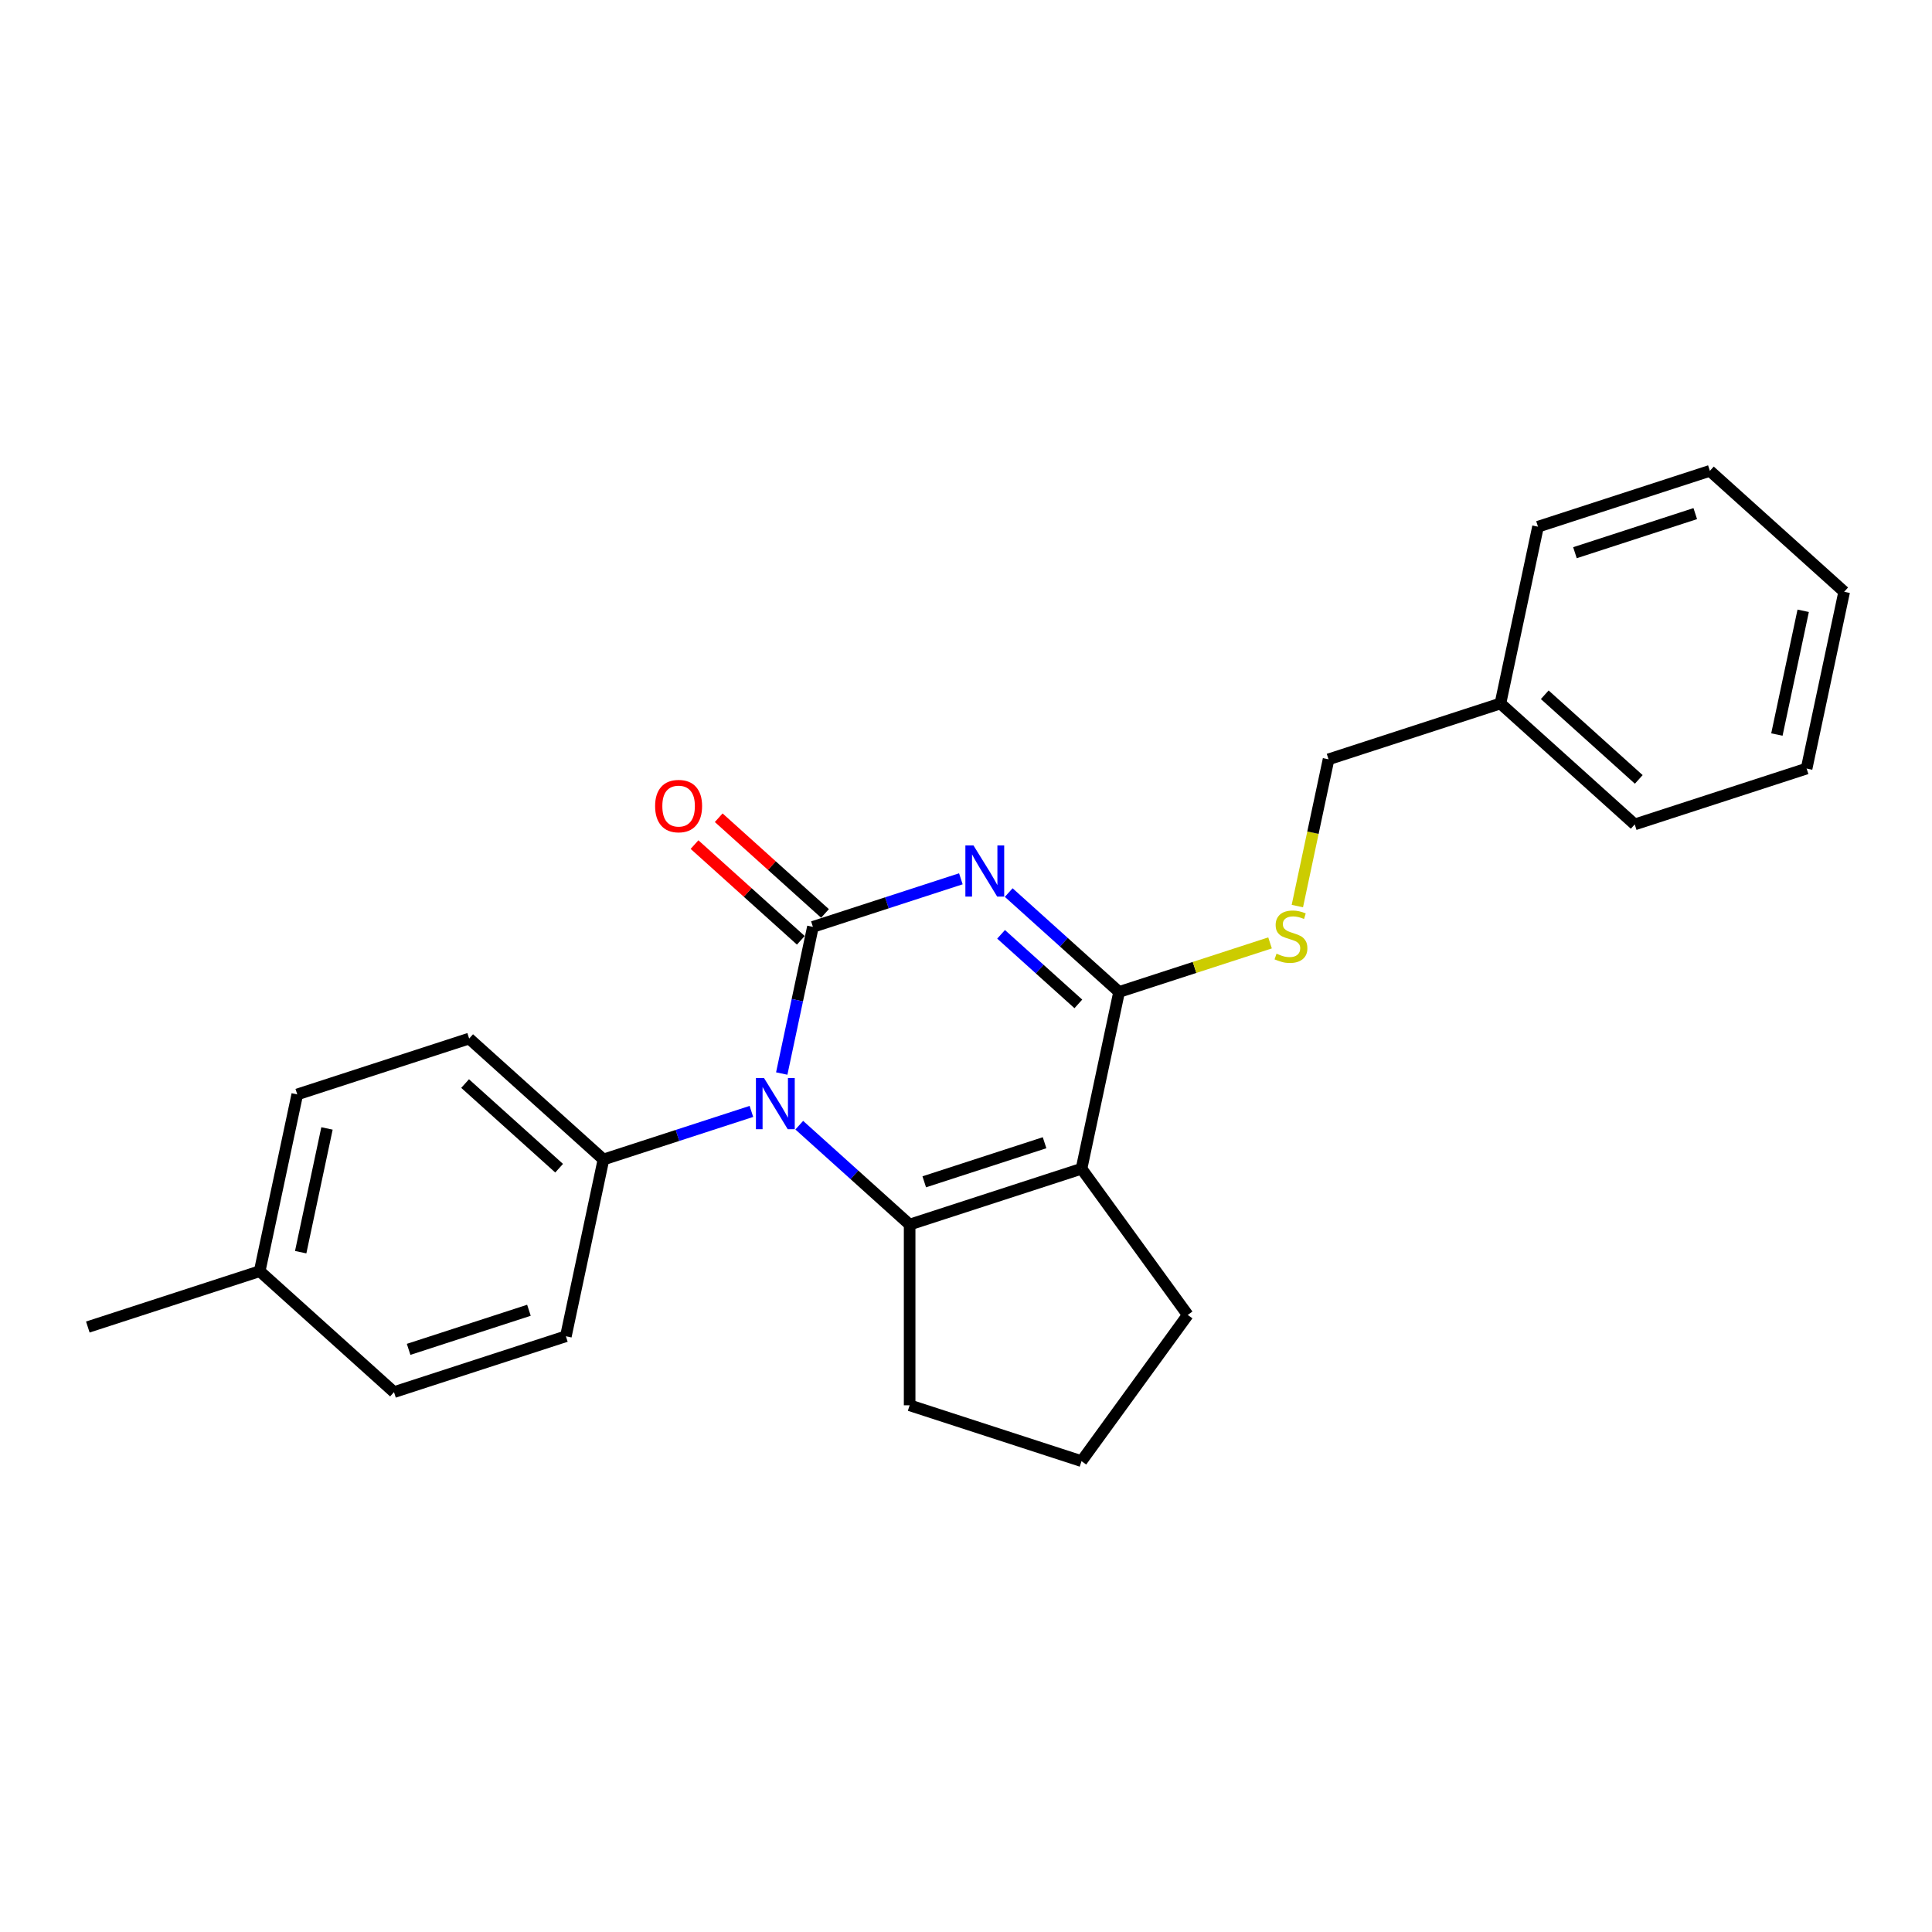 <?xml version='1.0' encoding='iso-8859-1'?>
<svg version='1.1' baseProfile='full'
              xmlns='http://www.w3.org/2000/svg'
                      xmlns:rdkit='http://www.rdkit.org/xml'
                      xmlns:xlink='http://www.w3.org/1999/xlink'
                  xml:space='preserve'
width='1000px' height='1000px' viewBox='0 0 1000 1000'>
<!-- END OF HEADER -->
<rect style='opacity:1.0;fill:#FFFFFF;stroke:none' width='1000' height='1000' x='0' y='0'> </rect>
<path class='bond-0' d='M 497.339,454.863 L 459.05,467.304' style='fill:none;fill-rule:evenodd;stroke:#0000FF;stroke-width:6px;stroke-linecap:butt;stroke-linejoin:miter;stroke-opacity:1' />
<path class='bond-0' d='M 459.05,467.304 L 420.76,479.745' style='fill:none;fill-rule:evenodd;stroke:#000000;stroke-width:6px;stroke-linecap:butt;stroke-linejoin:miter;stroke-opacity:1' />
<path class='bond-4' d='M 522.109,461.99 L 550.675,487.711' style='fill:none;fill-rule:evenodd;stroke:#0000FF;stroke-width:6px;stroke-linecap:butt;stroke-linejoin:miter;stroke-opacity:1' />
<path class='bond-4' d='M 550.675,487.711 L 579.24,513.431' style='fill:none;fill-rule:evenodd;stroke:#000000;stroke-width:6px;stroke-linecap:butt;stroke-linejoin:miter;stroke-opacity:1' />
<path class='bond-4' d='M 518.16,483.61 L 538.156,501.614' style='fill:none;fill-rule:evenodd;stroke:#0000FF;stroke-width:6px;stroke-linecap:butt;stroke-linejoin:miter;stroke-opacity:1' />
<path class='bond-4' d='M 538.156,501.614 L 558.152,519.618' style='fill:none;fill-rule:evenodd;stroke:#000000;stroke-width:6px;stroke-linecap:butt;stroke-linejoin:miter;stroke-opacity:1' />
<path class='bond-1' d='M 420.76,479.745 L 412.692,517.702' style='fill:none;fill-rule:evenodd;stroke:#000000;stroke-width:6px;stroke-linecap:butt;stroke-linejoin:miter;stroke-opacity:1' />
<path class='bond-1' d='M 412.692,517.702 L 404.624,555.659' style='fill:none;fill-rule:evenodd;stroke:#0000FF;stroke-width:6px;stroke-linecap:butt;stroke-linejoin:miter;stroke-opacity:1' />
<path class='bond-7' d='M 427.019,472.794 L 399.511,448.025' style='fill:none;fill-rule:evenodd;stroke:#000000;stroke-width:6px;stroke-linecap:butt;stroke-linejoin:miter;stroke-opacity:1' />
<path class='bond-7' d='M 399.511,448.025 L 372.003,423.256' style='fill:none;fill-rule:evenodd;stroke:#FF0000;stroke-width:6px;stroke-linecap:butt;stroke-linejoin:miter;stroke-opacity:1' />
<path class='bond-7' d='M 414.501,486.697 L 386.993,461.928' style='fill:none;fill-rule:evenodd;stroke:#000000;stroke-width:6px;stroke-linecap:butt;stroke-linejoin:miter;stroke-opacity:1' />
<path class='bond-7' d='M 386.993,461.928 L 359.484,437.16' style='fill:none;fill-rule:evenodd;stroke:#FF0000;stroke-width:6px;stroke-linecap:butt;stroke-linejoin:miter;stroke-opacity:1' />
<path class='bond-6' d='M 388.926,575.268 L 350.637,587.709' style='fill:none;fill-rule:evenodd;stroke:#0000FF;stroke-width:6px;stroke-linecap:butt;stroke-linejoin:miter;stroke-opacity:1' />
<path class='bond-6' d='M 350.637,587.709 L 312.347,600.15' style='fill:none;fill-rule:evenodd;stroke:#000000;stroke-width:6px;stroke-linecap:butt;stroke-linejoin:miter;stroke-opacity:1' />
<path class='bond-24' d='M 413.697,582.395 L 442.262,608.115' style='fill:none;fill-rule:evenodd;stroke:#0000FF;stroke-width:6px;stroke-linecap:butt;stroke-linejoin:miter;stroke-opacity:1' />
<path class='bond-24' d='M 442.262,608.115 L 470.827,633.836' style='fill:none;fill-rule:evenodd;stroke:#000000;stroke-width:6px;stroke-linecap:butt;stroke-linejoin:miter;stroke-opacity:1' />
<path class='bond-2' d='M 470.827,633.836 L 559.791,604.929' style='fill:none;fill-rule:evenodd;stroke:#000000;stroke-width:6px;stroke-linecap:butt;stroke-linejoin:miter;stroke-opacity:1' />
<path class='bond-2' d='M 478.391,611.707 L 540.665,591.473' style='fill:none;fill-rule:evenodd;stroke:#000000;stroke-width:6px;stroke-linecap:butt;stroke-linejoin:miter;stroke-opacity:1' />
<path class='bond-11' d='M 470.827,633.836 L 470.827,727.378' style='fill:none;fill-rule:evenodd;stroke:#000000;stroke-width:6px;stroke-linecap:butt;stroke-linejoin:miter;stroke-opacity:1' />
<path class='bond-3' d='M 559.791,604.929 L 579.24,513.431' style='fill:none;fill-rule:evenodd;stroke:#000000;stroke-width:6px;stroke-linecap:butt;stroke-linejoin:miter;stroke-opacity:1' />
<path class='bond-10' d='M 559.791,604.929 L 614.774,680.607' style='fill:none;fill-rule:evenodd;stroke:#000000;stroke-width:6px;stroke-linecap:butt;stroke-linejoin:miter;stroke-opacity:1' />
<path class='bond-5' d='M 579.24,513.431 L 618.306,500.738' style='fill:none;fill-rule:evenodd;stroke:#000000;stroke-width:6px;stroke-linecap:butt;stroke-linejoin:miter;stroke-opacity:1' />
<path class='bond-5' d='M 618.306,500.738 L 657.372,488.044' style='fill:none;fill-rule:evenodd;stroke:#CCCC00;stroke-width:6px;stroke-linecap:butt;stroke-linejoin:miter;stroke-opacity:1' />
<path class='bond-12' d='M 671.509,468.978 L 679.581,431.002' style='fill:none;fill-rule:evenodd;stroke:#CCCC00;stroke-width:6px;stroke-linecap:butt;stroke-linejoin:miter;stroke-opacity:1' />
<path class='bond-12' d='M 679.581,431.002 L 687.653,393.026' style='fill:none;fill-rule:evenodd;stroke:#000000;stroke-width:6px;stroke-linecap:butt;stroke-linejoin:miter;stroke-opacity:1' />
<path class='bond-8' d='M 312.347,600.15 L 242.832,537.558' style='fill:none;fill-rule:evenodd;stroke:#000000;stroke-width:6px;stroke-linecap:butt;stroke-linejoin:miter;stroke-opacity:1' />
<path class='bond-8' d='M 289.401,604.664 L 240.741,560.85' style='fill:none;fill-rule:evenodd;stroke:#000000;stroke-width:6px;stroke-linecap:butt;stroke-linejoin:miter;stroke-opacity:1' />
<path class='bond-9' d='M 312.347,600.15 L 292.899,691.648' style='fill:none;fill-rule:evenodd;stroke:#000000;stroke-width:6px;stroke-linecap:butt;stroke-linejoin:miter;stroke-opacity:1' />
<path class='bond-14' d='M 242.832,537.558 L 153.867,566.464' style='fill:none;fill-rule:evenodd;stroke:#000000;stroke-width:6px;stroke-linecap:butt;stroke-linejoin:miter;stroke-opacity:1' />
<path class='bond-13' d='M 292.899,691.648 L 203.934,720.554' style='fill:none;fill-rule:evenodd;stroke:#000000;stroke-width:6px;stroke-linecap:butt;stroke-linejoin:miter;stroke-opacity:1' />
<path class='bond-13' d='M 273.773,678.191 L 211.498,698.426' style='fill:none;fill-rule:evenodd;stroke:#000000;stroke-width:6px;stroke-linecap:butt;stroke-linejoin:miter;stroke-opacity:1' />
<path class='bond-17' d='M 614.774,680.607 L 559.791,756.284' style='fill:none;fill-rule:evenodd;stroke:#000000;stroke-width:6px;stroke-linecap:butt;stroke-linejoin:miter;stroke-opacity:1' />
<path class='bond-25' d='M 470.827,727.378 L 559.791,756.284' style='fill:none;fill-rule:evenodd;stroke:#000000;stroke-width:6px;stroke-linecap:butt;stroke-linejoin:miter;stroke-opacity:1' />
<path class='bond-16' d='M 687.653,393.026 L 776.617,364.12' style='fill:none;fill-rule:evenodd;stroke:#000000;stroke-width:6px;stroke-linecap:butt;stroke-linejoin:miter;stroke-opacity:1' />
<path class='bond-15' d='M 203.934,720.554 L 134.419,657.962' style='fill:none;fill-rule:evenodd;stroke:#000000;stroke-width:6px;stroke-linecap:butt;stroke-linejoin:miter;stroke-opacity:1' />
<path class='bond-26' d='M 153.867,566.464 L 134.419,657.962' style='fill:none;fill-rule:evenodd;stroke:#000000;stroke-width:6px;stroke-linecap:butt;stroke-linejoin:miter;stroke-opacity:1' />
<path class='bond-26' d='M 169.25,584.078 L 155.636,648.127' style='fill:none;fill-rule:evenodd;stroke:#000000;stroke-width:6px;stroke-linecap:butt;stroke-linejoin:miter;stroke-opacity:1' />
<path class='bond-18' d='M 134.419,657.962 L 45.455,686.868' style='fill:none;fill-rule:evenodd;stroke:#000000;stroke-width:6px;stroke-linecap:butt;stroke-linejoin:miter;stroke-opacity:1' />
<path class='bond-19' d='M 776.617,364.12 L 846.133,426.712' style='fill:none;fill-rule:evenodd;stroke:#000000;stroke-width:6px;stroke-linecap:butt;stroke-linejoin:miter;stroke-opacity:1' />
<path class='bond-19' d='M 799.563,359.606 L 848.224,403.42' style='fill:none;fill-rule:evenodd;stroke:#000000;stroke-width:6px;stroke-linecap:butt;stroke-linejoin:miter;stroke-opacity:1' />
<path class='bond-20' d='M 776.617,364.12 L 796.066,272.622' style='fill:none;fill-rule:evenodd;stroke:#000000;stroke-width:6px;stroke-linecap:butt;stroke-linejoin:miter;stroke-opacity:1' />
<path class='bond-22' d='M 846.133,426.712 L 935.097,397.806' style='fill:none;fill-rule:evenodd;stroke:#000000;stroke-width:6px;stroke-linecap:butt;stroke-linejoin:miter;stroke-opacity:1' />
<path class='bond-21' d='M 796.066,272.622 L 885.03,243.716' style='fill:none;fill-rule:evenodd;stroke:#000000;stroke-width:6px;stroke-linecap:butt;stroke-linejoin:miter;stroke-opacity:1' />
<path class='bond-21' d='M 815.191,286.079 L 877.466,265.844' style='fill:none;fill-rule:evenodd;stroke:#000000;stroke-width:6px;stroke-linecap:butt;stroke-linejoin:miter;stroke-opacity:1' />
<path class='bond-23' d='M 885.03,243.716 L 954.545,306.308' style='fill:none;fill-rule:evenodd;stroke:#000000;stroke-width:6px;stroke-linecap:butt;stroke-linejoin:miter;stroke-opacity:1' />
<path class='bond-27' d='M 935.097,397.806 L 954.545,306.308' style='fill:none;fill-rule:evenodd;stroke:#000000;stroke-width:6px;stroke-linecap:butt;stroke-linejoin:miter;stroke-opacity:1' />
<path class='bond-27' d='M 919.714,380.192 L 933.328,316.143' style='fill:none;fill-rule:evenodd;stroke:#000000;stroke-width:6px;stroke-linecap:butt;stroke-linejoin:miter;stroke-opacity:1' />
<path  class='atom-0' d='M 503.869 437.593
L 512.549 451.625
Q 513.41 453.009, 514.794 455.516
Q 516.179 458.023, 516.254 458.173
L 516.254 437.593
L 519.771 437.593
L 519.771 464.085
L 516.141 464.085
L 506.824 448.744
Q 505.739 446.948, 504.579 444.89
Q 503.457 442.832, 503.12 442.196
L 503.12 464.085
L 499.678 464.085
L 499.678 437.593
L 503.869 437.593
' fill='#0000FF'/>
<path  class='atom-2' d='M 395.456 557.998
L 404.136 572.029
Q 404.997 573.414, 406.381 575.921
Q 407.766 578.428, 407.841 578.577
L 407.841 557.998
L 411.358 557.998
L 411.358 584.489
L 407.728 584.489
L 398.412 569.148
Q 397.327 567.352, 396.167 565.294
Q 395.044 563.236, 394.707 562.6
L 394.707 584.489
L 391.265 584.489
L 391.265 557.998
L 395.456 557.998
' fill='#0000FF'/>
<path  class='atom-6' d='M 660.721 493.617
Q 661.02 493.729, 662.255 494.253
Q 663.49 494.777, 664.837 495.114
Q 666.221 495.413, 667.568 495.413
Q 670.075 495.413, 671.534 494.216
Q 672.994 492.981, 672.994 490.848
Q 672.994 489.389, 672.245 488.491
Q 671.534 487.593, 670.412 487.107
Q 669.289 486.62, 667.418 486.059
Q 665.061 485.348, 663.639 484.674
Q 662.255 484.001, 661.245 482.579
Q 660.272 481.157, 660.272 478.763
Q 660.272 475.432, 662.517 473.375
Q 664.799 471.317, 669.289 471.317
Q 672.357 471.317, 675.837 472.776
L 674.977 475.657
Q 671.796 474.347, 669.402 474.347
Q 666.82 474.347, 665.398 475.432
Q 663.976 476.48, 664.013 478.314
Q 664.013 479.735, 664.724 480.596
Q 665.473 481.457, 666.52 481.943
Q 667.605 482.429, 669.402 482.991
Q 671.796 483.739, 673.218 484.487
Q 674.64 485.236, 675.65 486.77
Q 676.698 488.267, 676.698 490.848
Q 676.698 494.515, 674.228 496.498
Q 671.796 498.444, 667.718 498.444
Q 665.36 498.444, 663.564 497.92
Q 661.806 497.434, 659.711 496.573
L 660.721 493.617
' fill='#CCCC00'/>
<path  class='atom-8' d='M 339.084 417.228
Q 339.084 410.867, 342.227 407.312
Q 345.37 403.758, 351.244 403.758
Q 357.119 403.758, 360.262 407.312
Q 363.405 410.867, 363.405 417.228
Q 363.405 423.664, 360.224 427.33
Q 357.044 430.96, 351.244 430.96
Q 345.407 430.96, 342.227 427.33
Q 339.084 423.701, 339.084 417.228
M 351.244 427.966
Q 355.285 427.966, 357.456 425.272
Q 359.663 422.541, 359.663 417.228
Q 359.663 412.027, 357.456 409.408
Q 355.285 406.751, 351.244 406.751
Q 347.203 406.751, 344.996 409.37
Q 342.826 411.989, 342.826 417.228
Q 342.826 422.578, 344.996 425.272
Q 347.203 427.966, 351.244 427.966
' fill='#FF0000'/>
</svg>
